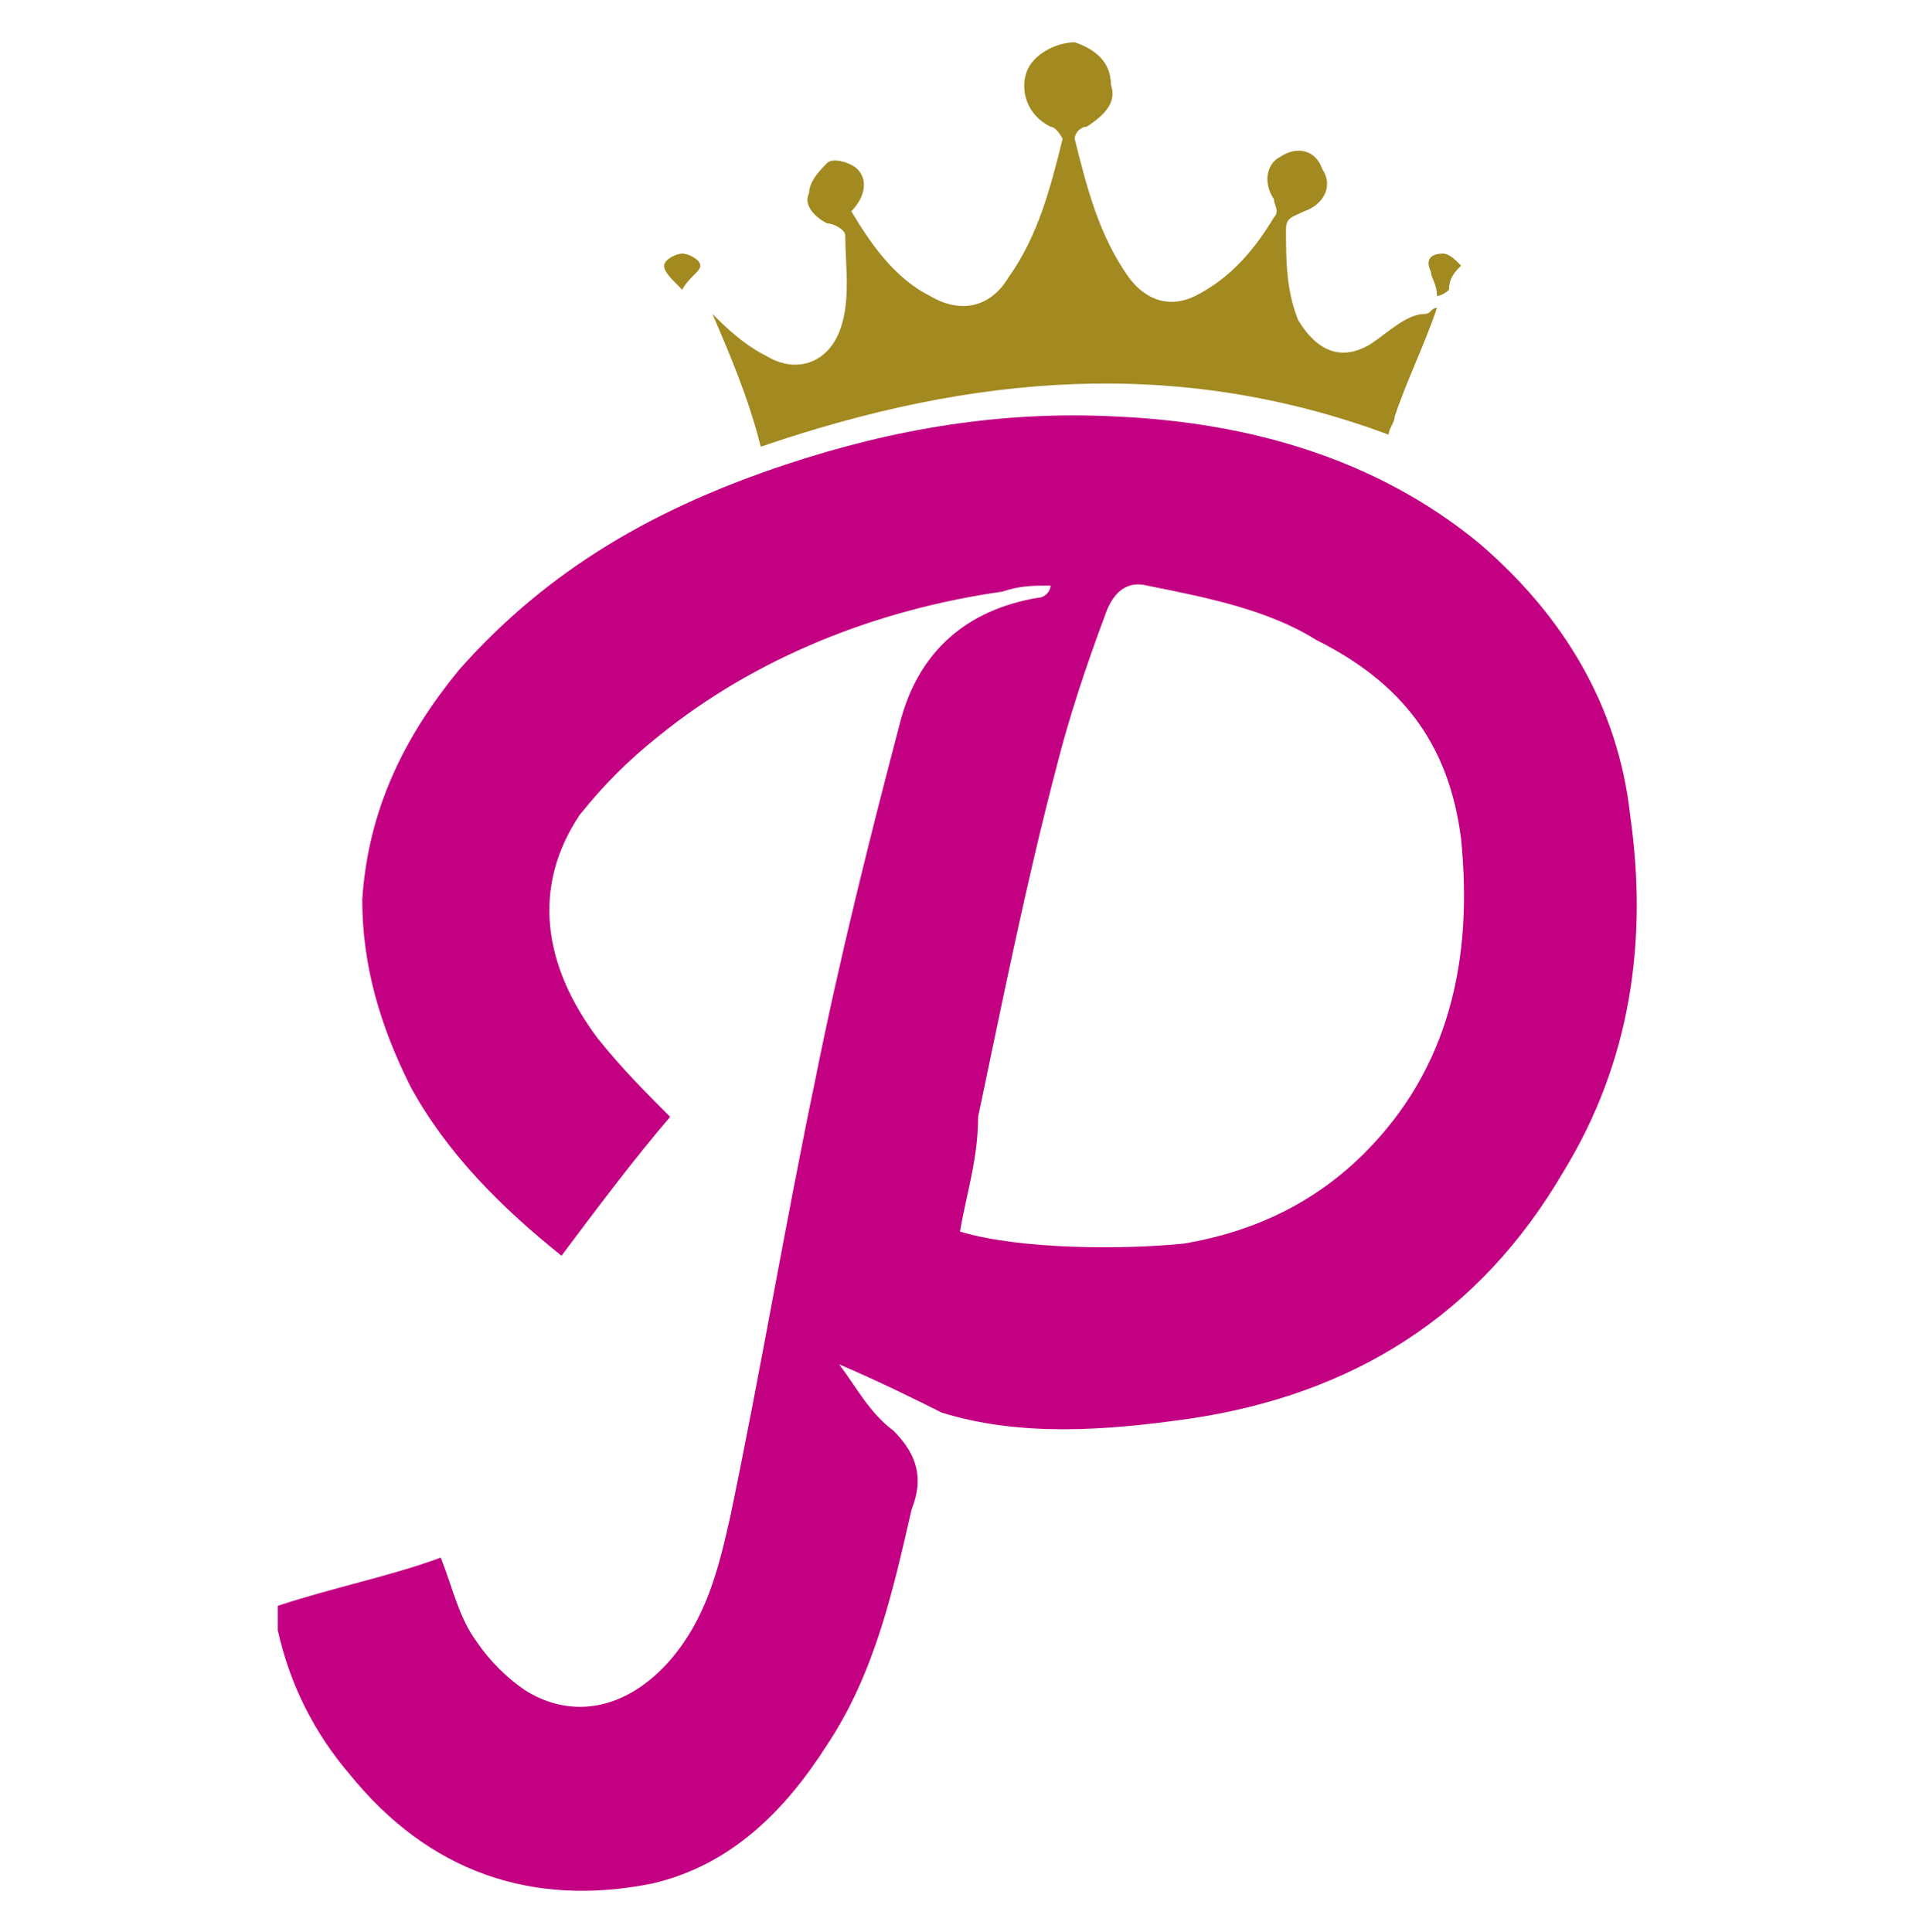 <?xml version="1.0" encoding="utf-8"?>
<!-- Generator: Adobe Illustrator 28.3.0, SVG Export Plug-In . SVG Version: 6.00 Build 0)  -->
<svg version="1.1" id="Layer_1" xmlns="http://www.w3.org/2000/svg" xmlns:xlink="http://www.w3.org/1999/xlink" x="0px" y="0px"
	 viewBox="0 0 31.9 32" style="enable-background:new 0 0 31.9 32;" xml:space="preserve">
<style type="text/css">
	.st0{fill:#C30082;}
	.st1{fill:#A28A21;}
</style>
<g>
	<path class="st0" d="M13.9,22.6c0.3,0.4,0.5,0.8,0.9,1.1c0.4,0.4,0.5,0.8,0.3,1.3c-0.3,1.3-0.6,2.7-1.4,3.9c-0.7,1.1-1.6,2-2.9,2.3
		c-2,0.4-3.7-0.2-5-1.8c-0.6-0.7-1-1.5-1.2-2.4c0-0.1,0-0.1,0-0.2c0-0.1,0-0.1,0-0.2c0.9-0.3,1.9-0.5,2.7-0.8c0.2,0.5,0.3,1,0.6,1.4
		c0.2,0.3,0.5,0.6,0.8,0.8c0.8,0.5,1.7,0.3,2.4-0.5c0.6-0.7,0.8-1.5,1-2.4c0.5-2.4,0.9-4.8,1.4-7.2c0.4-2,0.9-4,1.4-5.9
		c0.3-1.2,1.1-1.9,2.3-2.1c0.1,0,0.2-0.1,0.2-0.2c-0.3,0-0.5,0-0.8,0.1c-2.1,0.3-4.1,1.1-5.7,2.4c-0.5,0.4-0.9,0.8-1.3,1.3
		C8.8,14.7,9,16,9.9,17.2c0.4,0.5,0.8,0.9,1.2,1.3c-0.6,0.7-1.2,1.5-1.8,2.3c-1-0.8-1.9-1.7-2.5-2.8c-0.5-1-0.8-2-0.8-3.1
		c0.1-1.5,0.7-2.7,1.6-3.8c1.5-1.7,3.3-2.7,5.4-3.4c1.8-0.6,3.6-0.9,5.5-0.8c2.2,0.1,4.3,0.7,6,2.1c1.4,1.2,2.3,2.7,2.5,4.5
		c0.3,2.1,0,4.1-1.1,5.9c-1.4,2.4-3.5,3.7-6.2,4.1c-1.4,0.2-2.8,0.3-4.1-0.1C15.2,23.2,14.6,22.9,13.9,22.6L13.9,22.6z M15.9,20.4
		c1,0.3,2.7,0.3,3.7,0.2c1.2-0.2,2.2-0.7,3-1.5c1.4-1.4,1.8-3.2,1.6-5.2c-0.2-1.6-1-2.6-2.4-3.3C21,10.1,20,9.9,19,9.7
		c-0.4-0.1-0.6,0.2-0.7,0.5c-0.3,0.8-0.6,1.7-0.8,2.5c-0.5,1.9-0.9,3.9-1.3,5.8C16.2,19.2,16,19.8,15.9,20.4L15.9,20.4z"/>
	<path class="st1" d="M22.7,5.7c-0.5,0.3-0.9,0.1-1.2-0.4c-0.2-0.5-0.2-1-0.2-1.5c0-0.2,0.1-0.2,0.3-0.3c0.3-0.1,0.5-0.4,0.3-0.7
		c-0.1-0.3-0.4-0.4-0.7-0.2C21,2.7,20.9,3,21.1,3.3c0,0.1,0.1,0.2,0,0.3c-0.3,0.5-0.7,1-1.3,1.3C19.4,5.1,19,5,18.7,4.6
		c-0.5-0.7-0.7-1.5-0.9-2.3c0-0.1,0.1-0.2,0.2-0.2c0.3-0.2,0.5-0.4,0.4-0.7c0-0.4-0.3-0.6-0.6-0.7c-0.3,0-0.7,0.2-0.8,0.5
		c-0.1,0.3,0,0.7,0.4,0.9c0.1,0,0.2,0.2,0.2,0.2c-0.2,0.8-0.4,1.6-0.9,2.3c-0.3,0.5-0.8,0.6-1.3,0.3c-0.6-0.3-1-0.9-1.3-1.4
		c0.2-0.2,0.3-0.5,0.1-0.7c-0.1-0.1-0.4-0.2-0.5-0.1c-0.1,0.1-0.3,0.3-0.3,0.5c-0.1,0.2,0.1,0.4,0.3,0.5c0.1,0,0.3,0.1,0.3,0.2
		c0,0.5,0.1,1.1-0.1,1.6c-0.2,0.5-0.7,0.7-1.2,0.4c-0.4-0.2-0.7-0.5-0.9-0.7c0.3,0.7,0.6,1.4,0.8,2.2c3.5-1.2,6.9-1.5,10.4-0.2
		c0-0.1,0.1-0.2,0.1-0.3c0.2-0.6,0.5-1.2,0.7-1.8c-0.1,0-0.1,0.1-0.2,0.1C23.3,5.2,23,5.5,22.7,5.7L22.7,5.7z"/>
	<path class="st1" d="M11.3,4.2c-0.1,0-0.3,0.1-0.3,0.2c0,0.1,0.1,0.2,0.3,0.4c0.1-0.2,0.3-0.3,0.3-0.4C11.6,4.3,11.4,4.2,11.3,4.2
		L11.3,4.2z"/>
	<path class="st1" d="M23.7,4.8L23.7,4.8L23.7,4.8L23.7,4.8L23.7,4.8z"/>
	<path class="st1" d="M24.2,4.4c-0.1-0.1-0.2-0.2-0.3-0.2c-0.2,0-0.3,0.1-0.2,0.3c0,0.1,0.1,0.2,0.1,0.4c0.1,0,0.2-0.1,0.2-0.1
		C24,4.6,24.1,4.5,24.2,4.4L24.2,4.4z"/>
</g>
</svg>
